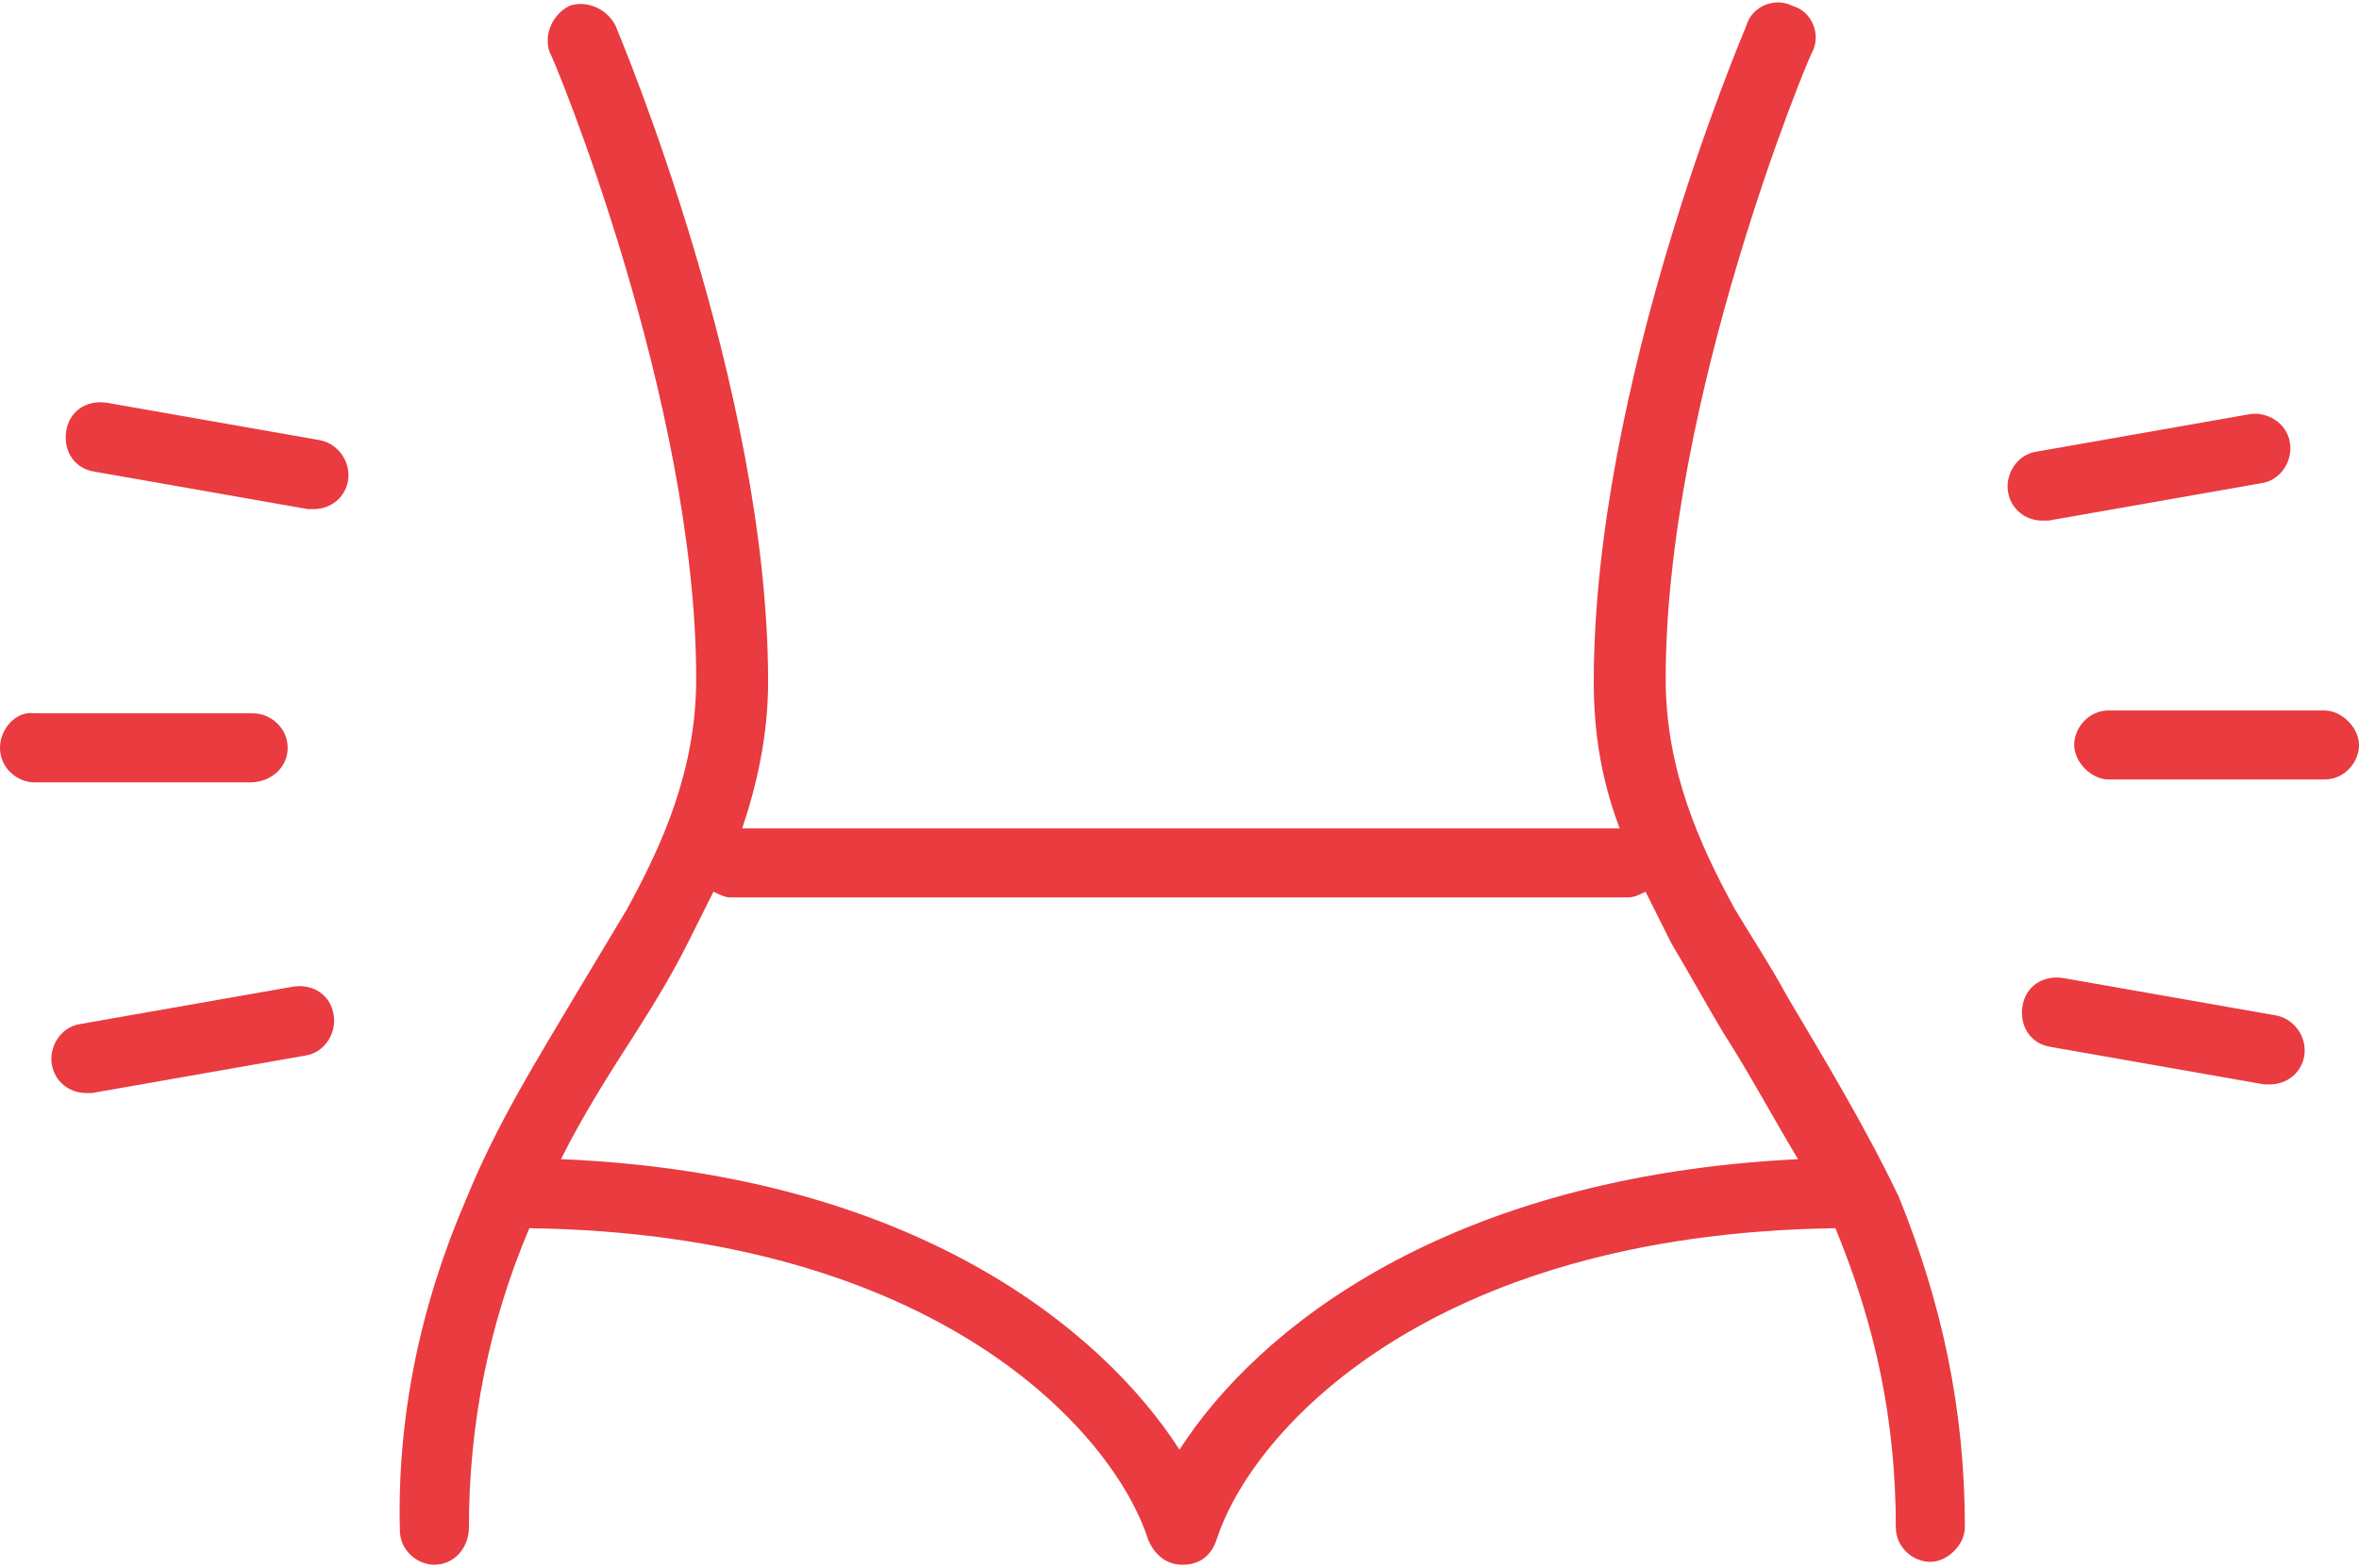 <svg xml:space="preserve" style="enable-background:new 0 0 82 54.5;" viewBox="0 0 82 54.5" y="0px" x="0px" xmlns:xlink="http://www.w3.org/1999/xlink" xmlns="http://www.w3.org/2000/svg" id="Layer_1" version="1.1">
<style type="text/css">
	.st0{fill:#E93B40;}
</style>
<g>
	<path d="M62.1,34.6c-0.6-1.1-1.2-2-1.8-3c-1.2-2.2-2.4-4.8-2.4-8c0-9.7,5-21.7,5.1-21.8c0.3-0.6,0-1.4-0.7-1.6
		c-0.6-0.3-1.4,0-1.6,0.7c-0.2,0.5-5.3,12.5-5.3,22.8c0,1.9,0.3,3.5,0.9,5.1H25.8c0.5-1.5,0.9-3.2,0.9-5.1c0-10.2-5.1-22.3-5.3-22.8
		c-0.3-0.6-1-0.9-1.6-0.7c-0.6,0.3-0.9,1-0.7,1.6c0.1,0.1,5.1,12.1,5.1,21.8c0,3.2-1.2,5.8-2.4,8c-0.6,1-1.2,2-1.8,3
		c-1.3,2.2-2.7,4.4-3.8,7.1c-1.6,3.7-2.4,7.6-2.3,11.5c0,0.7,0.6,1.2,1.2,1.2c0,0,0,0,0,0c0.7,0,1.2-0.6,1.2-1.3
		c0-3.6,0.7-7.1,2.1-10.4c14.2,0.2,20.3,7.1,21.5,10.8c0.2,0.5,0.6,0.9,1.2,0.9s1-0.3,1.2-0.9c1.2-3.7,7.3-10.6,21.5-10.8
		c1.4,3.4,2.1,6.7,2.1,10.4c0,0.7,0.6,1.2,1.2,1.2s1.2-0.6,1.2-1.2c0-4.1-0.8-7.8-2.3-11.5C64.8,39.1,63.4,36.8,62.1,34.6z M41,50.4
		c-2.7-4.2-9.3-9.6-21.5-10.1c0.8-1.6,1.7-3,2.6-4.4c0.7-1.1,1.3-2.1,1.8-3.1c0.3-0.6,0.6-1.2,0.9-1.8c0.2,0.1,0.4,0.2,0.6,0.2h31.2
		c0.2,0,0.4-0.1,0.6-0.2c0.3,0.6,0.6,1.2,0.9,1.8c0.6,1,1.2,2.1,1.8,3.1c0.9,1.4,1.7,2.9,2.6,4.4C50.3,40.9,43.7,46.2,41,50.4z" class="st0"></path>
	<path d="M10,26c0-0.7-0.6-1.2-1.2-1.2H1.2C0.6,24.7,0,25.3,0,26s0.6,1.2,1.2,1.2h7.5C9.4,27.2,10,26.7,10,26z" class="st0"></path>
	<path d="M10.2,34.3l-7.4,1.3c-0.7,0.1-1.1,0.8-1,1.4c0.1,0.6,0.6,1,1.2,1c0.1,0,0.1,0,0.2,0l7.4-1.3
		c0.7-0.1,1.1-0.8,1-1.4C11.5,34.6,10.9,34.2,10.2,34.3z" class="st0"></path>
	<path d="M11.1,15.3L3.7,14c-0.7-0.1-1.3,0.3-1.4,1c-0.1,0.7,0.3,1.3,1,1.4l7.4,1.3c0.1,0,0.1,0,0.2,0
		c0.6,0,1.1-0.4,1.2-1C12.2,16,11.7,15.4,11.1,15.3z" class="st0"></path>
	<path d="M80.8,24.7h-7.5c-0.7,0-1.2,0.6-1.2,1.2s0.6,1.2,1.2,1.2h7.5c0.7,0,1.2-0.6,1.2-1.2S81.4,24.7,80.8,24.7z" class="st0"></path>
	<path d="M79.1,35.3L71.7,34c-0.7-0.1-1.3,0.3-1.4,1c-0.1,0.7,0.3,1.3,1,1.4l7.4,1.3c0.1,0,0.1,0,0.2,0
		c0.6,0,1.1-0.4,1.2-1C80.2,36,79.7,35.4,79.1,35.3z" class="st0"></path>
	<path d="M71.2,18.1l7.4-1.3c0.7-0.1,1.1-0.8,1-1.4c-0.1-0.7-0.8-1.1-1.4-1l-7.4,1.3c-0.7,0.1-1.1,0.8-1,1.4
		c0.1,0.6,0.6,1,1.2,1C71.1,18.1,71.2,18.1,71.2,18.1z" class="st0"></path>
</g>
</svg>
